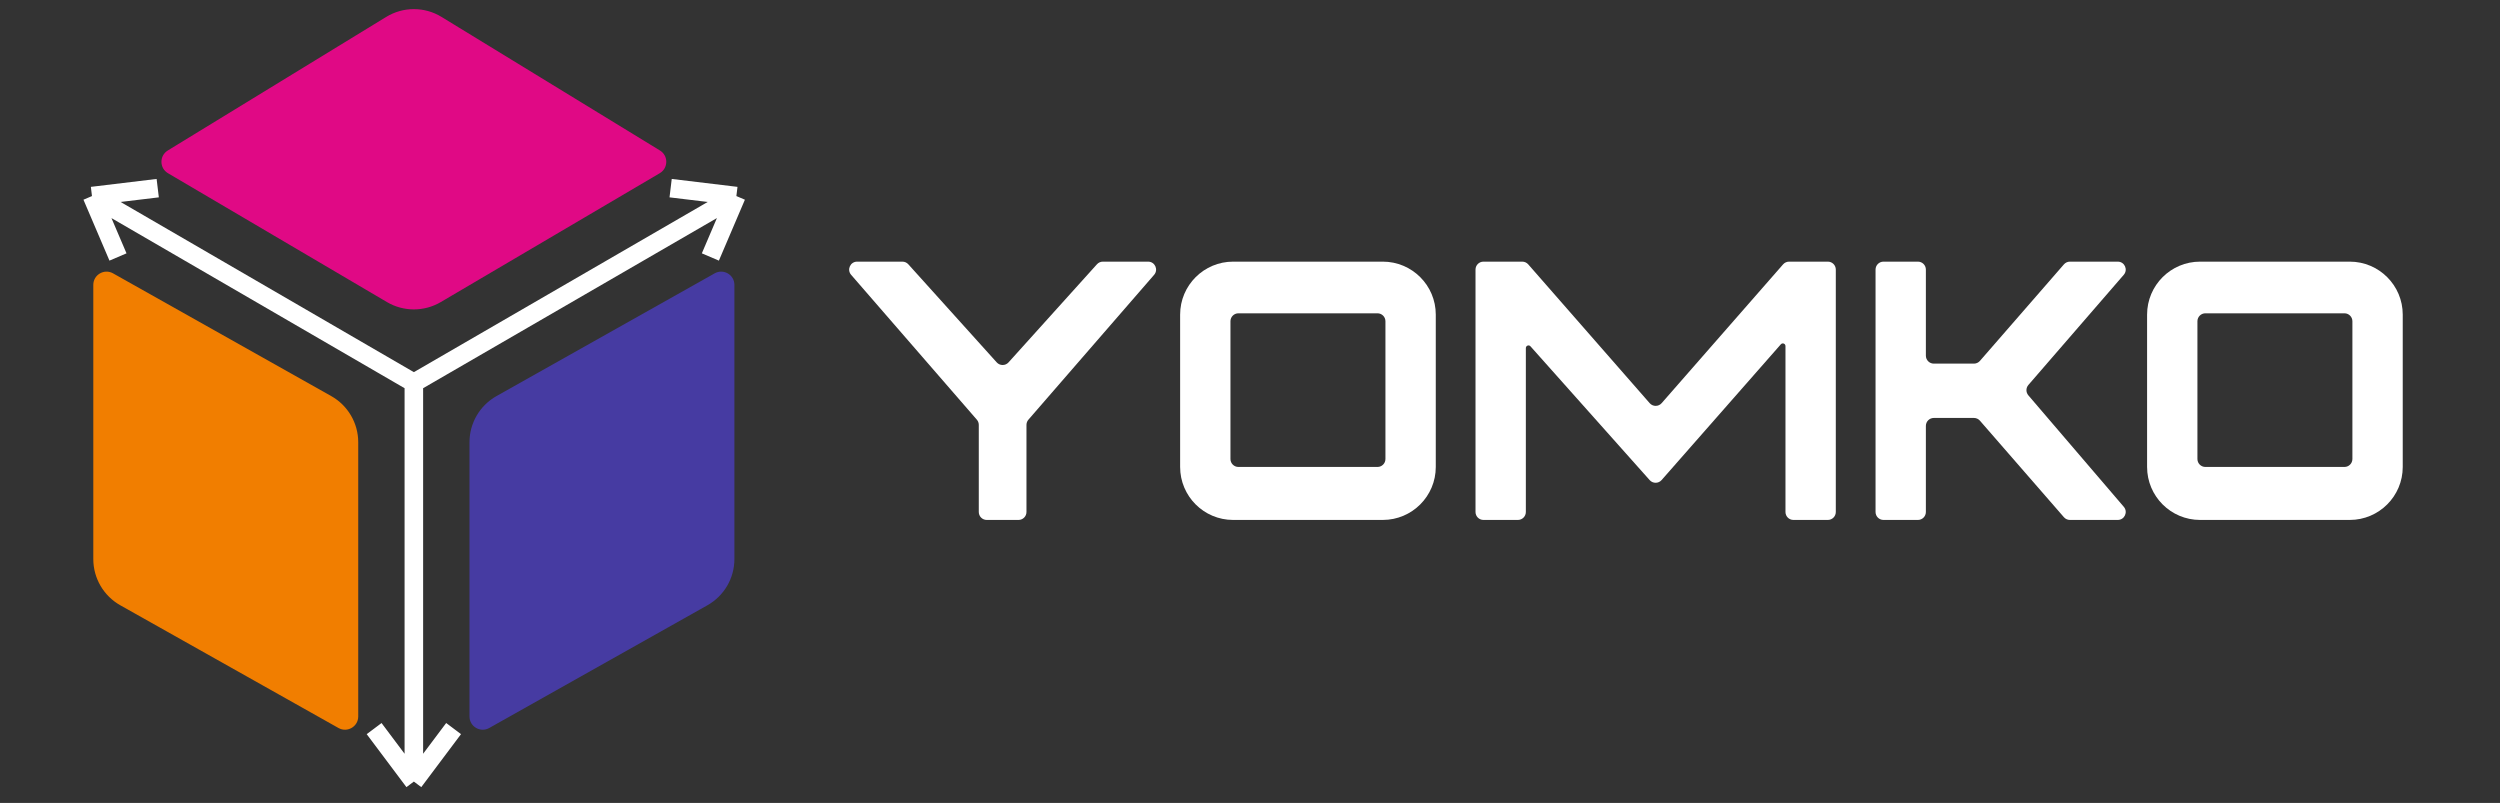 <?xml version="1.0" encoding="UTF-8"?> <svg xmlns="http://www.w3.org/2000/svg" width="274" height="88" viewBox="0 0 274 88" fill="none"><rect x="0" y="0" width="274" height="88" fill="#333333" stroke="none"/><path d="M51.456 48.471V78.524C51.456 79.634 52.651 80.333 53.619 79.789L77.531 66.339C79.359 65.31 80.491 63.375 80.491 61.277V31.224C80.491 30.114 79.295 29.415 78.328 29.959L54.416 43.41C52.587 44.438 51.456 46.373 51.456 48.471Z" fill="#463BA2"></path><path d="M39.262 48.471V78.524C39.262 79.634 38.066 80.333 37.098 79.789L13.186 66.339C11.358 65.31 10.226 63.375 10.226 61.277V31.224C10.226 30.114 11.422 29.415 12.39 29.959L36.302 43.41C38.13 44.438 39.262 46.373 39.262 48.471Z" fill="#F17E00"></path><path d="M42.414 33.109L18.41 18.984C17.465 18.428 17.454 17.066 18.389 16.494L42.33 1.853C44.19 0.715 46.53 0.715 48.389 1.853L72.331 16.494C73.266 17.066 73.254 18.428 72.309 18.984L48.305 33.109C46.487 34.179 44.232 34.179 42.414 33.109Z" fill="#E00985"></path><path d="M45.358 41.962L10.08 21.489M45.358 41.962L80.707 21.489M45.358 41.962V85.66M10.08 21.489L12.931 28.165M10.08 21.489L17.287 20.621M80.707 21.489L77.856 28.165M80.707 21.489L73.501 20.621M45.358 85.66L41.003 79.853M45.358 85.66L49.713 79.853" stroke="white" stroke-width="2.032"></path><path d="M162.587 56.985C162.106 56.985 161.716 56.595 161.716 56.114V29.547C161.716 29.066 162.106 28.676 162.587 28.676H166.838C167.089 28.676 167.328 28.784 167.493 28.973L180.805 44.186C181.152 44.583 181.769 44.583 182.116 44.186L195.427 28.973C195.593 28.784 195.832 28.676 196.083 28.676H200.333C200.814 28.676 201.204 29.066 201.204 29.547V56.114C201.204 56.595 200.814 56.985 200.333 56.985H196.559C196.078 56.985 195.688 56.595 195.688 56.114V37.929C195.688 37.661 195.356 37.536 195.179 37.737L182.11 52.616C181.765 53.009 181.153 53.011 180.805 52.621L167.74 37.956C167.563 37.756 167.233 37.882 167.233 38.149V56.114C167.233 56.595 166.843 56.985 166.362 56.985H162.587Z" fill="white"></path><path fill-rule="evenodd" clip-rule="evenodd" d="M129.342 51.178C129.342 54.385 131.942 56.985 135.149 56.985H151.554C154.761 56.985 157.361 54.385 157.361 51.178V34.483C157.361 31.276 154.761 28.676 151.554 28.676L135.149 28.676C131.942 28.676 129.342 31.276 129.342 34.483V51.178ZM151.844 35.209C151.844 34.728 151.454 34.338 150.973 34.338H135.73C135.248 34.338 134.858 34.728 134.858 35.209V50.307C134.858 50.788 135.248 51.178 135.73 51.178H150.973C151.454 51.178 151.844 50.788 151.844 50.307V35.209Z" fill="white"></path><path d="M109.888 56.985H108.146C107.665 56.985 107.275 56.595 107.275 56.114V46.568C107.275 46.358 107.199 46.155 107.062 45.997L93.282 30.118C92.793 29.554 93.194 28.676 93.94 28.676H98.903C99.149 28.676 99.384 28.78 99.55 28.964L109.241 39.717C109.587 40.101 110.189 40.101 110.535 39.717L120.226 28.964C120.392 28.78 120.627 28.676 120.874 28.676H125.836C126.582 28.676 126.983 29.554 126.494 30.118L112.714 45.997C112.577 46.155 112.501 46.358 112.501 46.568V56.114C112.501 56.595 112.111 56.985 111.63 56.985L109.888 56.985Z" fill="white"></path><path d="M205.56 42.758V29.547C205.56 29.066 205.95 28.676 206.431 28.676H210.205C210.686 28.676 211.076 29.066 211.076 29.547V38.983C211.076 39.464 211.466 39.854 211.948 39.854H216.342C216.594 39.854 216.833 39.745 216.999 39.555L226.205 28.975C226.37 28.785 226.61 28.676 226.862 28.676H232.108C232.854 28.676 233.255 29.553 232.766 30.117L222.311 42.191C222.028 42.517 222.027 43 222.307 43.328L232.766 55.544C233.255 56.108 232.854 56.985 232.108 56.985H226.862C226.61 56.985 226.37 56.876 226.205 56.686L216.999 46.106C216.833 45.916 216.594 45.807 216.342 45.807H211.948C211.466 45.807 211.076 46.197 211.076 46.678V56.114C211.076 56.595 210.686 56.985 210.205 56.985H206.431C205.95 56.985 205.56 56.595 205.56 56.114V42.758Z" fill="white"></path><path fill-rule="evenodd" clip-rule="evenodd" d="M241.128 56.985H257.533C260.74 56.985 263.34 54.385 263.34 51.178V34.483C263.34 31.276 260.74 28.676 257.533 28.676L241.128 28.676C237.921 28.676 235.321 31.276 235.321 34.483V51.178C235.321 54.385 237.921 56.985 241.128 56.985ZM256.952 34.338H241.709C241.228 34.338 240.838 34.728 240.838 35.209V50.307C240.838 50.788 241.228 51.178 241.709 51.178H256.952C257.433 51.178 257.823 50.788 257.823 50.307V35.209C257.823 34.728 257.433 34.338 256.952 34.338Z" fill="white"></path></svg> 